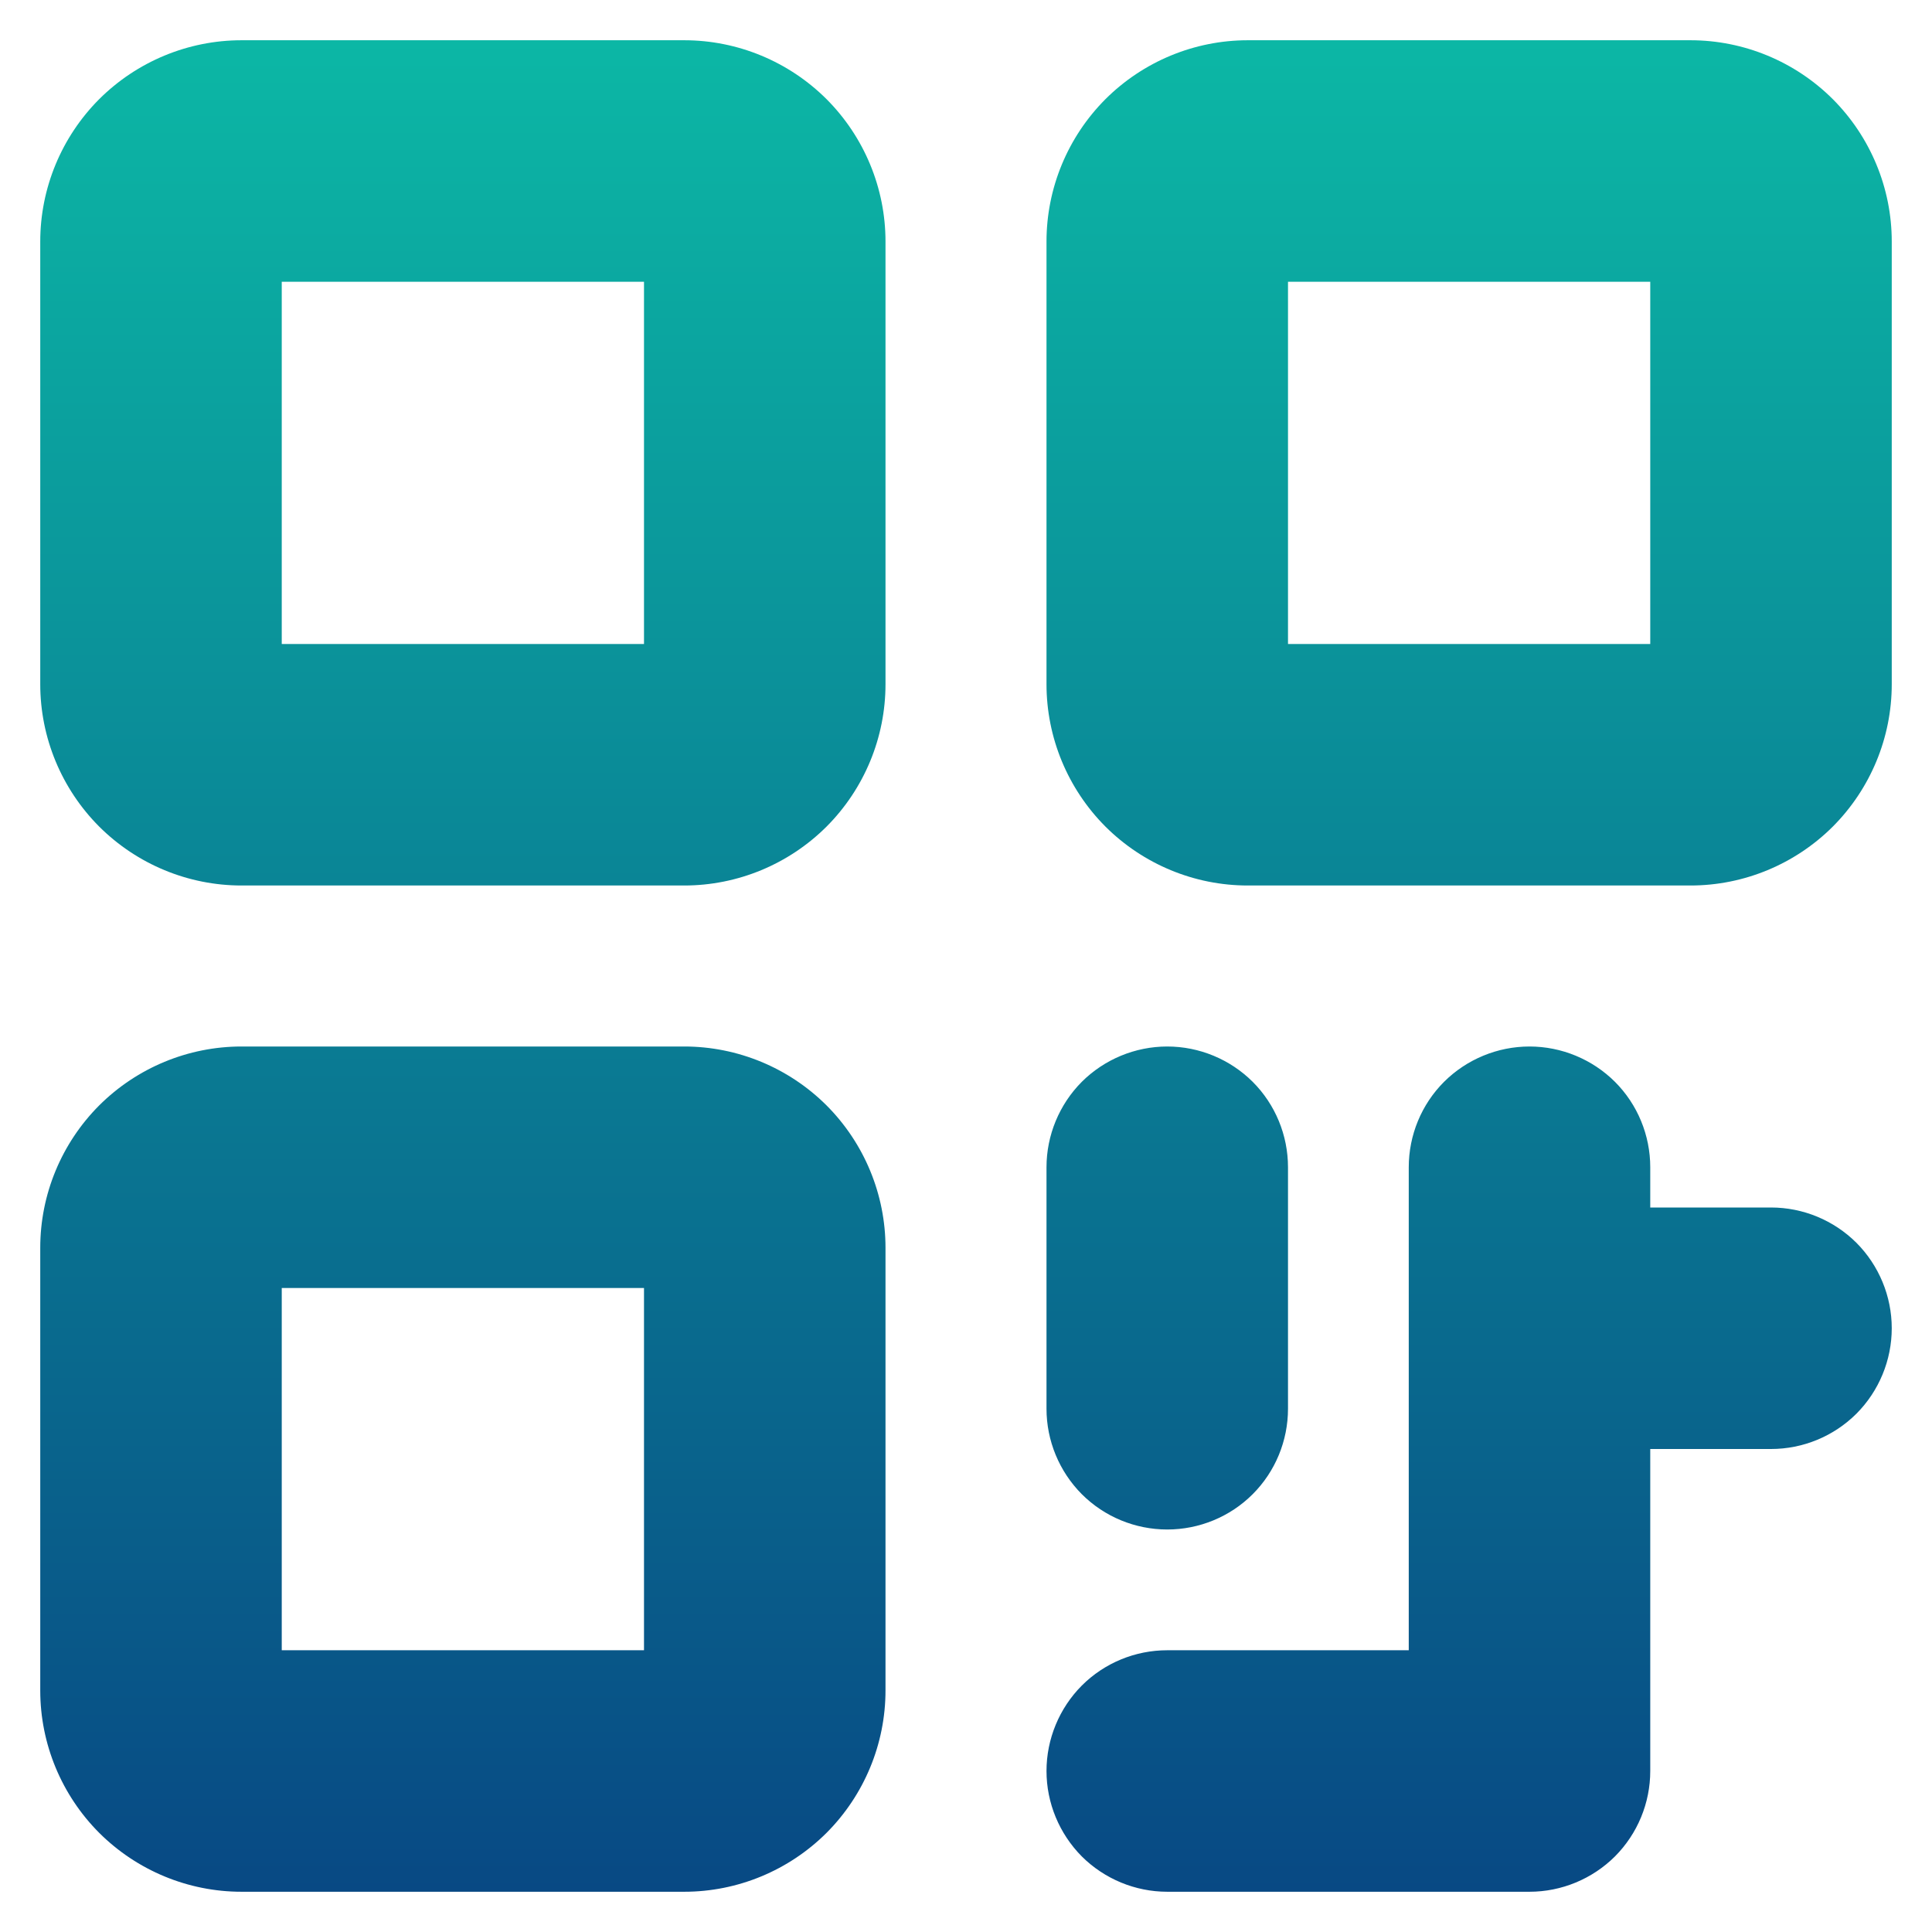 <svg width="18" height="18" viewBox="0 0 18 18" fill="none" xmlns="http://www.w3.org/2000/svg">
<path d="M6.375 0.375H2.25C1.753 0.375 1.276 0.573 0.924 0.924C0.573 1.276 0.375 1.753 0.375 2.25V6.375C0.375 6.872 0.573 7.349 0.924 7.701C1.276 8.052 1.753 8.25 2.25 8.25H6.375C6.872 8.25 7.349 8.052 7.701 7.701C8.052 7.349 8.25 6.872 8.25 6.375V2.25C8.25 1.753 8.052 1.276 7.701 0.924C7.349 0.573 6.872 0.375 6.375 0.375ZM6 6H2.625V2.625H6V6ZM6.375 9.75H2.25C1.753 9.75 1.276 9.948 0.924 10.299C0.573 10.651 0.375 11.128 0.375 11.625V15.75C0.375 16.247 0.573 16.724 0.924 17.076C1.276 17.427 1.753 17.625 2.25 17.625H6.375C6.872 17.625 7.349 17.427 7.701 17.076C8.052 16.724 8.25 16.247 8.25 15.75V11.625C8.25 11.128 8.052 10.651 7.701 10.299C7.349 9.948 6.872 9.75 6.375 9.75ZM6 15.375H2.625V12H6V15.375ZM15.75 0.375H11.625C11.128 0.375 10.651 0.573 10.299 0.924C9.948 1.276 9.75 1.753 9.75 2.25V6.375C9.75 6.872 9.948 7.349 10.299 7.701C10.651 8.052 11.128 8.25 11.625 8.25H15.75C16.247 8.25 16.724 8.052 17.076 7.701C17.427 7.349 17.625 6.872 17.625 6.375V2.25C17.625 1.753 17.427 1.276 17.076 0.924C16.724 0.573 16.247 0.375 15.75 0.375ZM15.375 6H12V2.625H15.375V6ZM9.75 13.125V10.875C9.75 10.577 9.869 10.29 10.079 10.079C10.29 9.869 10.577 9.75 10.875 9.75C11.173 9.75 11.46 9.869 11.671 10.079C11.882 10.29 12 10.577 12 10.875V13.125C12 13.423 11.882 13.71 11.671 13.921C11.46 14.132 11.173 14.25 10.875 14.25C10.577 14.25 10.29 14.132 10.079 13.921C9.869 13.71 9.75 13.423 9.75 13.125ZM17.625 12.375C17.625 12.673 17.506 12.96 17.296 13.171C17.084 13.382 16.798 13.5 16.5 13.5H15.375V16.5C15.375 16.798 15.257 17.084 15.046 17.296C14.835 17.506 14.548 17.625 14.25 17.625H10.875C10.577 17.625 10.29 17.506 10.079 17.296C9.869 17.084 9.75 16.798 9.75 16.5C9.75 16.202 9.869 15.915 10.079 15.704C10.29 15.493 10.577 15.375 10.875 15.375H13.125V10.875C13.125 10.577 13.243 10.29 13.454 10.079C13.665 9.869 13.952 9.75 14.25 9.75C14.548 9.75 14.835 9.869 15.046 10.079C15.257 10.29 15.375 10.577 15.375 10.875V11.25H16.5C16.798 11.25 17.084 11.368 17.296 11.579C17.506 11.79 17.625 12.077 17.625 12.375Z" fill="url(#paint0_linear_18_1843)"/>
<defs>
<linearGradient id="paint0_linear_18_1843" x1="9" y1="0.375" x2="9" y2="17.625" gradientUnits="userSpaceOnUse">
<stop stop-color="#0CB7A5"/>
<stop offset="1" stop-color="#084984"/>
</linearGradient>
</defs>
</svg>
